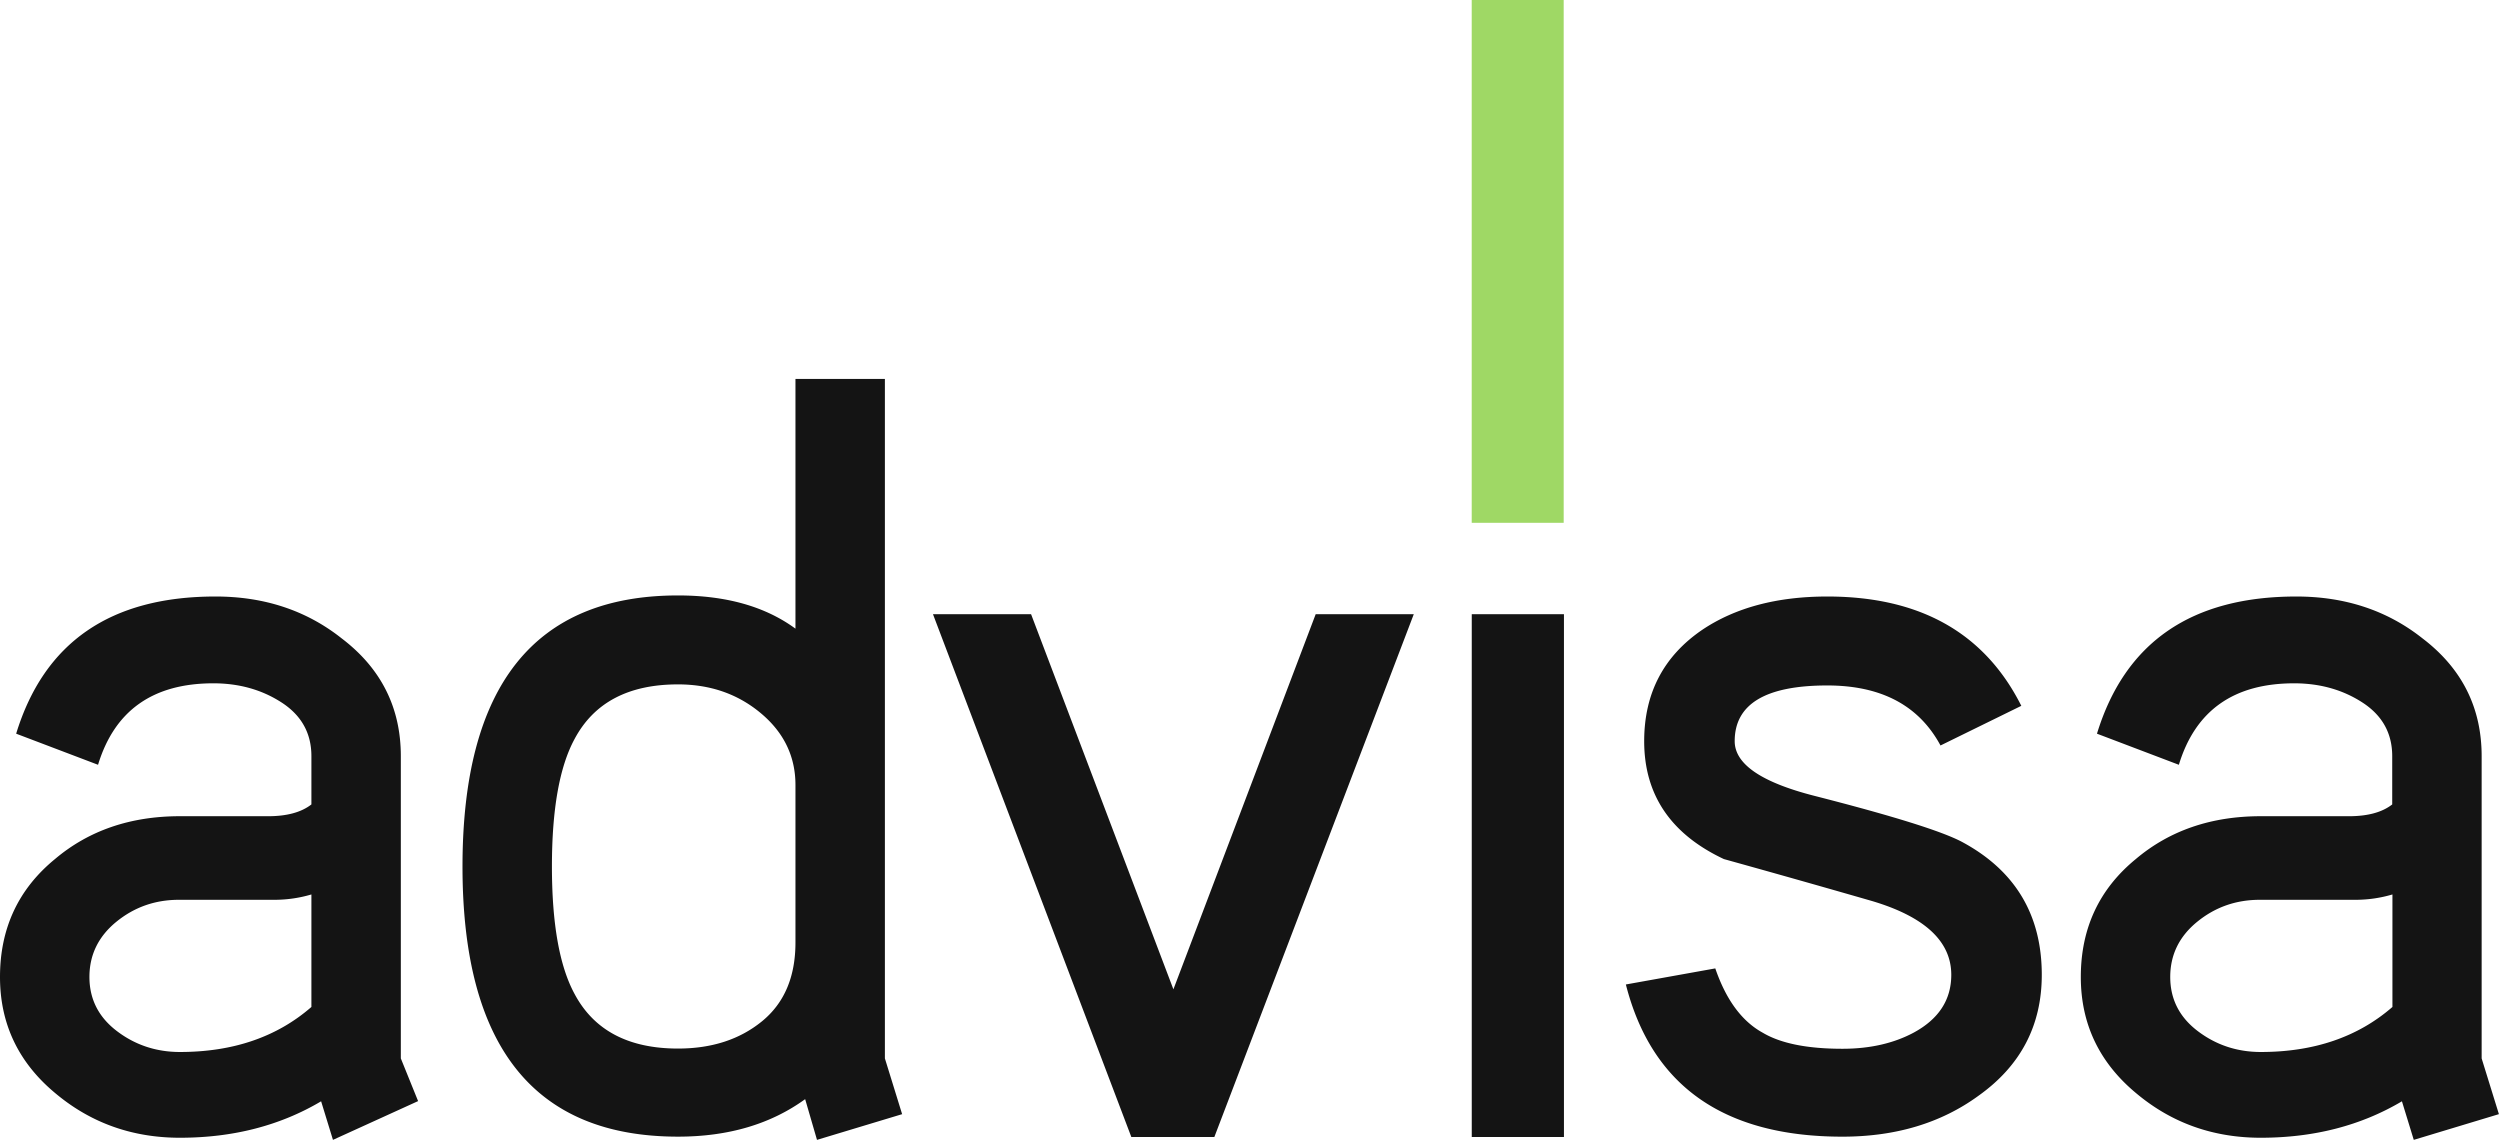 <?xml version="1.0" encoding="UTF-8"?> <svg xmlns="http://www.w3.org/2000/svg" xmlns:xlink="http://www.w3.org/1999/xlink" id="logo" width="114" height="52" viewBox="0 0 114 52"><defs><path id="f2gpa" d="M159.065 78.21l-3.882 1.768-.54-1.759c-1.868 1.108-4.013 1.662-6.438 1.662-2.162 0-4.045-.668-5.65-2.004C140.852 76.476 140 74.7 140 72.55c0-2.216.835-4.007 2.506-5.376 1.54-1.303 3.44-1.955 5.7-1.955h4.029c.851 0 1.506-.179 1.965-.537v-2.2c0-1.042-.45-1.856-1.351-2.443-.901-.586-1.94-.88-3.12-.88-2.752 0-4.504 1.238-5.258 3.715l-3.734-1.418c1.278-4.17 4.307-6.255 9.09-6.255 2.227 0 4.144.635 5.749 1.906 1.802 1.368 2.702 3.16 2.702 5.376v13.781zm-4.865-9.423a5.927 5.927 0 0 1-1.67.244h-4.374c-1.08 0-2.03.334-2.85 1.002-.818.668-1.228 1.507-1.228 2.517s.418 1.833 1.253 2.468 1.794.953 2.874.953c2.425 0 4.423-.684 5.995-2.053zm26.937 10.019l-3.882 1.172-.54-1.857c-1.573 1.14-3.505 1.71-5.798 1.71-6.552 0-9.827-4.104-9.827-12.315 0-8.243 3.275-12.364 9.827-12.364 2.195 0 3.98.505 5.356 1.515V45.28h4.078v30.984zm-4.864-15.007c0-1.302-.524-2.393-1.573-3.272-1.048-.88-2.309-1.319-3.783-1.319-2.26 0-3.833.83-4.717 2.491-.688 1.27-1.032 3.207-1.032 5.812 0 2.605.344 4.543 1.032 5.812.884 1.661 2.457 2.491 4.717 2.491 1.54 0 2.817-.415 3.832-1.245 1.016-.83 1.524-2.027 1.524-3.59zm28.195-7.791l-9.094 23.84h-3.785l-9.045-23.84h4.473l6.49 17.105 6.488-17.105zm2.644 0h4.204v23.84h-4.204zm23.095 21.967c-1.704 1.238-3.768 1.857-6.192 1.857-5.405 0-8.696-2.313-9.876-6.94l4.078-.733c.492 1.434 1.212 2.411 2.162 2.932.82.489 2.031.733 3.636.733 1.245 0 2.326-.244 3.243-.733 1.147-.619 1.72-1.498 1.72-2.639 0-1.53-1.212-2.655-3.636-3.372a735.981 735.981 0 0 0-6.732-1.906c-2.424-1.14-3.635-2.932-3.635-5.376 0-2.183.884-3.877 2.653-5.082 1.507-1.01 3.407-1.515 5.7-1.515 4.225 0 7.173 1.661 8.844 4.985l-3.685 1.808c-.983-1.825-2.703-2.737-5.16-2.737-2.817 0-4.225.847-4.225 2.541 0 1.043 1.212 1.874 3.636 2.493 3.57.912 5.814 1.613 6.731 2.101 2.424 1.303 3.636 3.324 3.636 6.06 0 2.314-.966 4.154-2.898 5.523zm23.743.83l-3.882 1.173-.54-1.759c-1.868 1.108-4.013 1.662-6.437 1.662-2.162 0-4.046-.668-5.65-2.004-1.704-1.401-2.556-3.177-2.556-5.327 0-2.216.835-4.007 2.506-5.376 1.54-1.303 3.44-1.955 5.7-1.955h4.029c.851 0 1.507-.179 1.965-.537v-2.2c0-1.042-.45-1.856-1.351-2.443-.9-.586-1.941-.88-3.12-.88-2.752 0-4.504 1.238-5.258 3.715l-3.734-1.418c1.278-4.17 4.308-6.255 9.09-6.255 2.228 0 4.144.635 5.75 1.906 1.8 1.368 2.701 3.16 2.701 5.376v13.781zm-4.855-10.018a5.939 5.939 0 0 1-1.672.244h-4.377c-1.083 0-2.033.334-2.853 1.002-.82.668-1.23 1.507-1.23 2.517s.418 1.833 1.255 2.468c.836.635 1.795.953 2.877.953 2.426 0 4.426-.684 6-2.053z"></path><path id="f2gpb" d="M207.11 51.84h4.194V28h-4.194z"></path></defs><g><g transform="translate(-140 -28)"><use fill="#141414" xlink:href="#f2gpa"></use></g><g transform="translate(-140 -28)"><use fill="#9fd865" xlink:href="#f2gpb"></use></g></g></svg> 